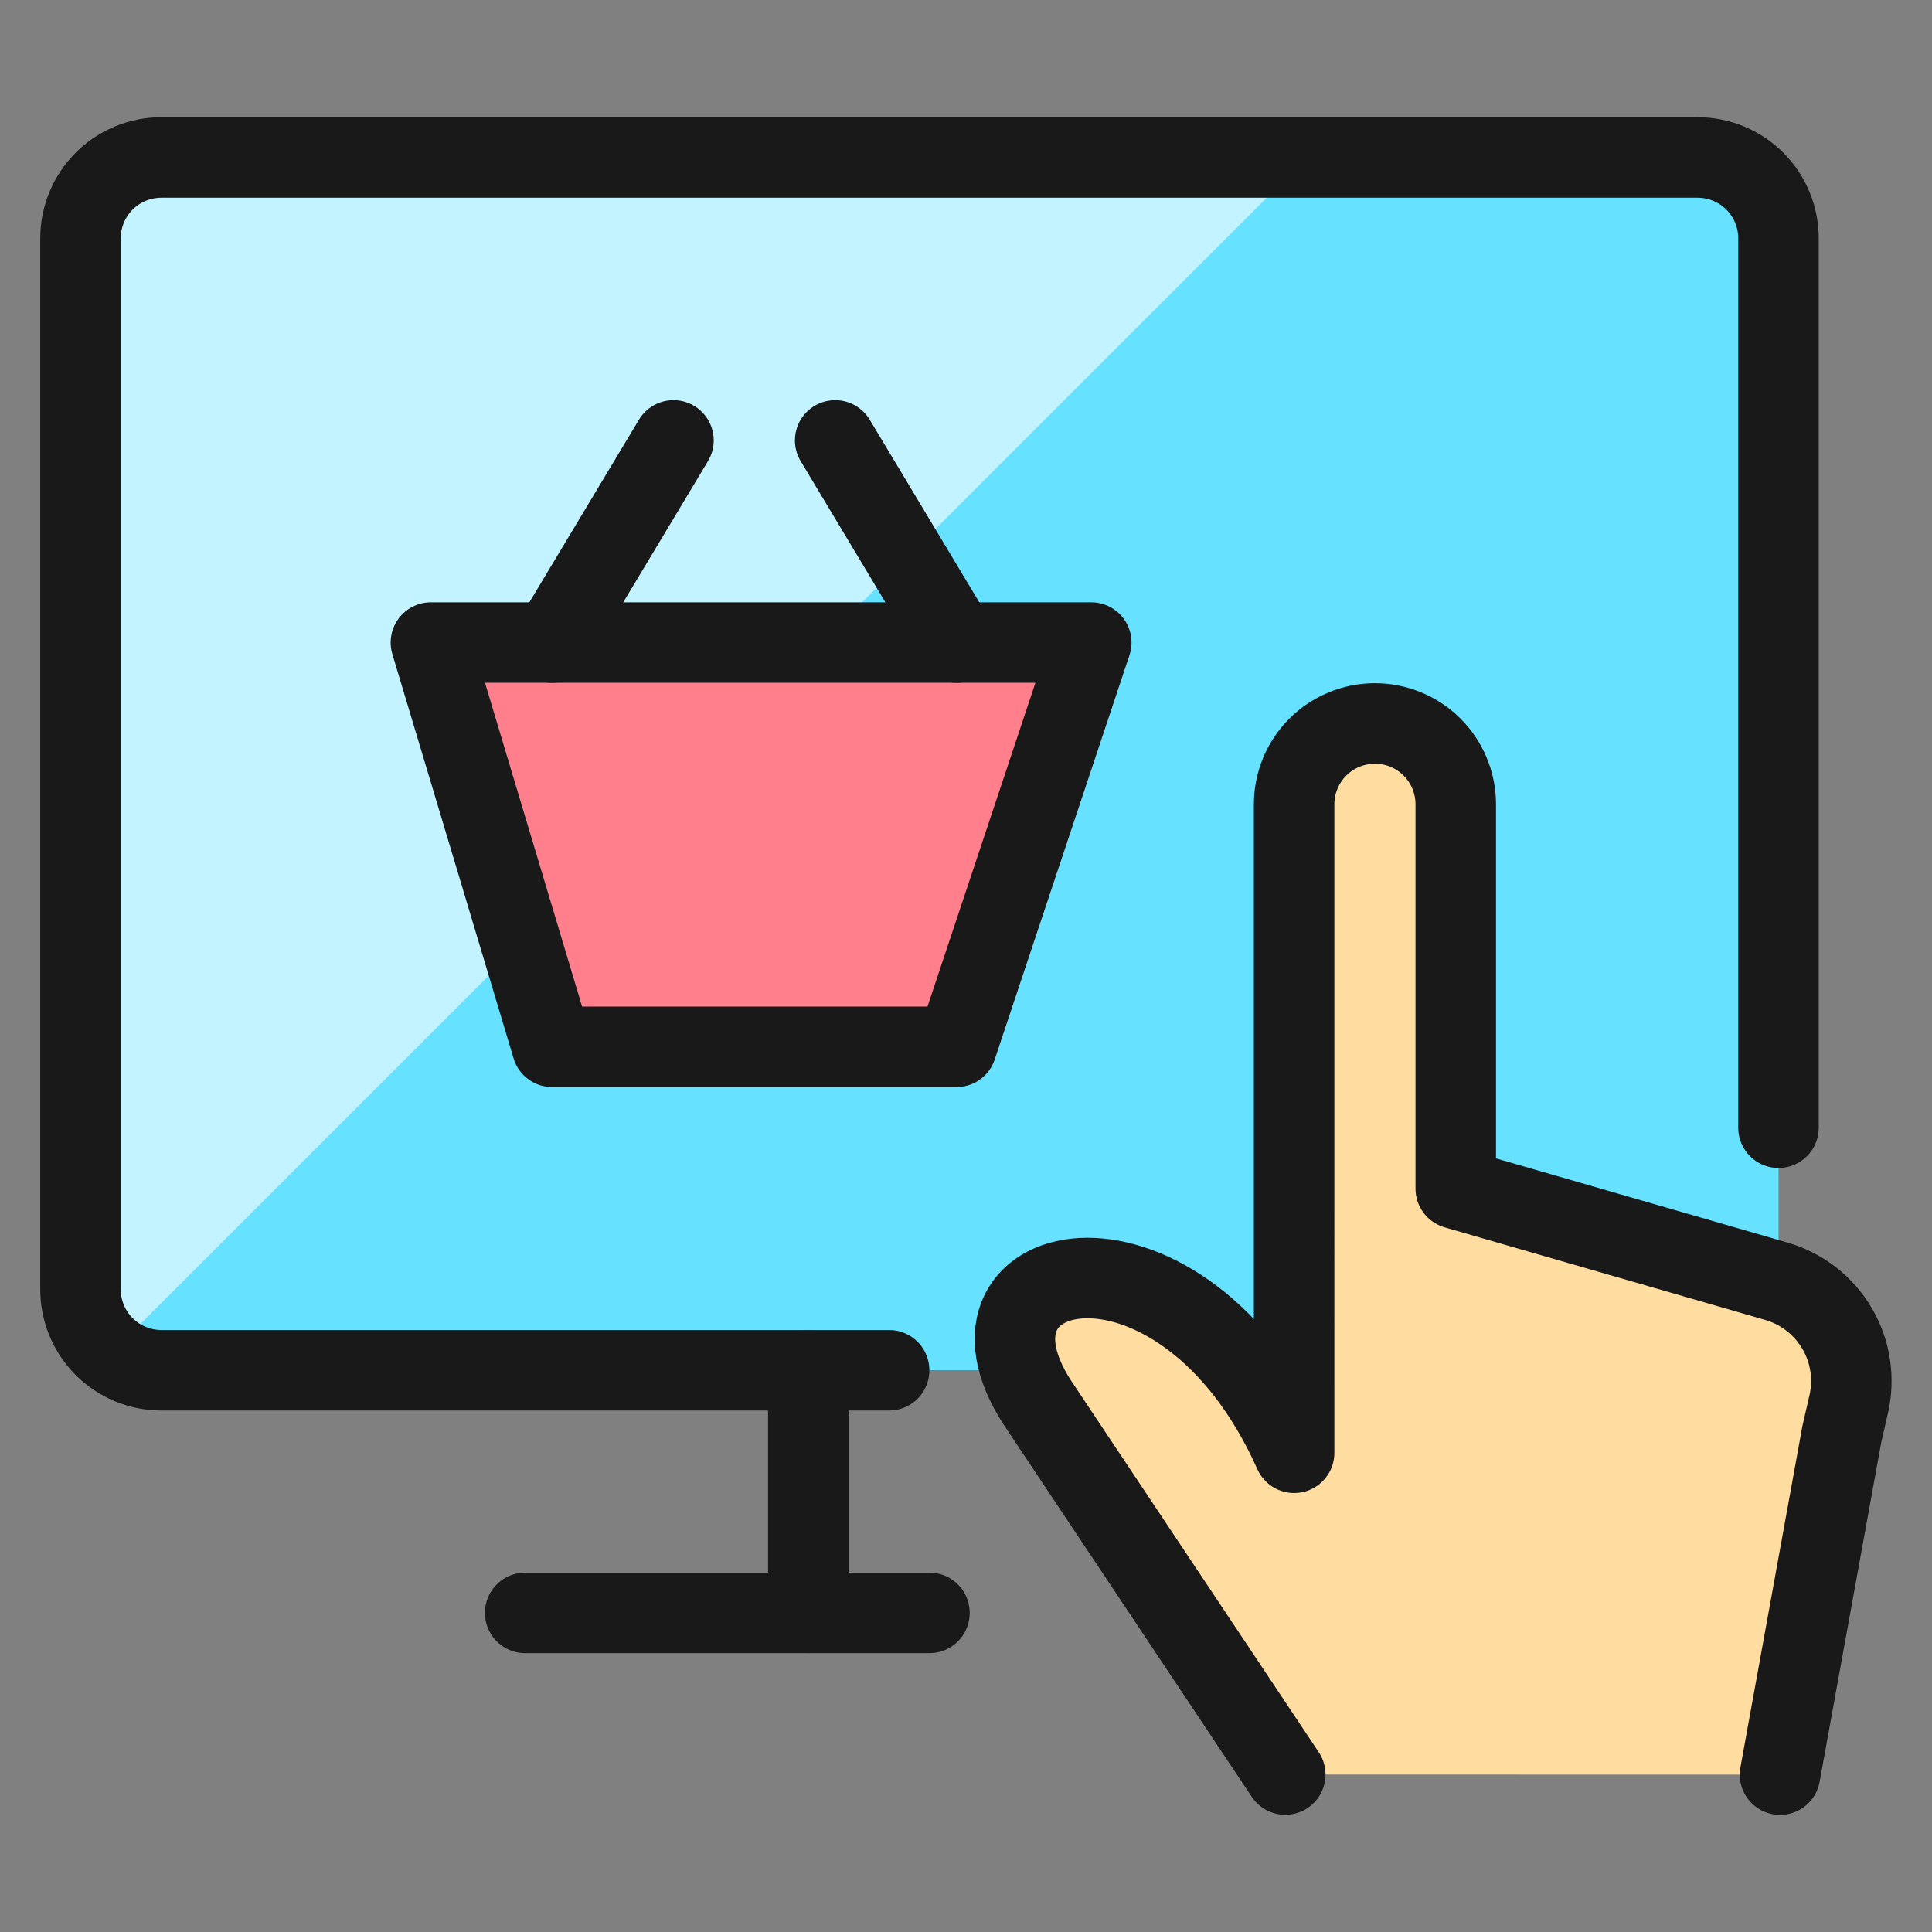 <svg xmlns="http://www.w3.org/2000/svg" fill="none" viewBox="0 0 24 24" id="E-Commerce-Touch-Buy--Streamline-Ultimate"><rect x="0" y="0" width="24" height="24" fill="#808080" stroke="none"/><desc>E Commerce Touch Buy Streamline Icon: https://streamlinehq.com</desc><path fill="#66e1ff" d="M21.09 1.955H2.005c-0.555 0 -1.004 0.45 -1.004 1.004v13.058c0 0.555 0.45 1.004 1.004 1.004H21.09c0.555 0 1.004 -0.45 1.004 -1.004V2.96c0 -0.555 -0.45 -1.004 -1.004 -1.004Z" stroke-width="1"></path><path fill="#c2f3ff" d="M2.005 1.955c-0.266 0 -0.522 0.106 -0.71 0.294 -0.188 0.188 -0.294 0.444 -0.294 0.71v13.058c0.002 0.151 0.038 0.3 0.107 0.435 0.068 0.135 0.167 0.252 0.288 0.343L16.237 1.955H2.005Z" stroke-width="1"></path><path fill="#ff808c" stroke="#191919" stroke-linecap="round" stroke-linejoin="round" d="m13.556 7.982 -1.674 5.022H6.859L5.353 7.982h8.203Z" stroke-width="1"></path><path stroke="#191919" stroke-linecap="round" stroke-linejoin="round" d="m6.859 7.982 1.507 -2.511" stroke-width="1"></path><path stroke="#191919" stroke-linecap="round" stroke-linejoin="round" d="M11.882 7.982 10.375 5.471" stroke-width="1"></path><path fill="#ffdda1" d="m15.966 22.044 -3.074 -4.612c-1.22 -1.863 1.797 -2.491 3.184 0.615V9.991c0 -0.266 0.106 -0.522 0.294 -0.71 0.188 -0.188 0.444 -0.294 0.71 -0.294 0.266 0 0.522 0.106 0.71 0.294 0.188 0.188 0.294 0.444 0.294 0.71v4.775l3.985 1.151c0.316 0.092 0.586 0.302 0.752 0.586 0.167 0.284 0.218 0.622 0.144 0.943l-0.085 0.369 -0.768 4.23" stroke-width="1"></path><path stroke="#191919" stroke-linecap="round" stroke-linejoin="round" d="m15.966 22.044 -3.074 -4.612c-1.22 -1.863 1.797 -2.491 3.184 0.615V9.991c0 -0.266 0.106 -0.522 0.294 -0.71 0.188 -0.188 0.444 -0.294 0.71 -0.294 0.266 0 0.522 0.106 0.71 0.294 0.188 0.188 0.294 0.444 0.294 0.71v4.775l3.985 1.151c0.316 0.092 0.586 0.302 0.752 0.586 0.167 0.284 0.218 0.622 0.144 0.943l-0.085 0.369 -0.768 4.23" stroke-width="1"></path><path stroke="#191919" stroke-linecap="round" stroke-linejoin="round" d="M11.045 17.022H2.004c-0.266 0 -0.522 -0.106 -0.71 -0.294C1.106 16.54 1 16.284 1 16.018V2.96c0 -0.266 0.106 -0.522 0.294 -0.71 0.188 -0.188 0.444 -0.294 0.71 -0.294H21.089c0.266 0 0.522 0.106 0.71 0.294 0.188 0.188 0.294 0.444 0.294 0.71v11.049" stroke-width="1"></path><path stroke="#191919" stroke-linecap="round" stroke-linejoin="round" d="M6.524 20.036h5.022" stroke-width="1"></path><path stroke="#191919" stroke-linecap="round" stroke-linejoin="round" d="M10.041 17.022v3.013" stroke-width="1"></path></svg>